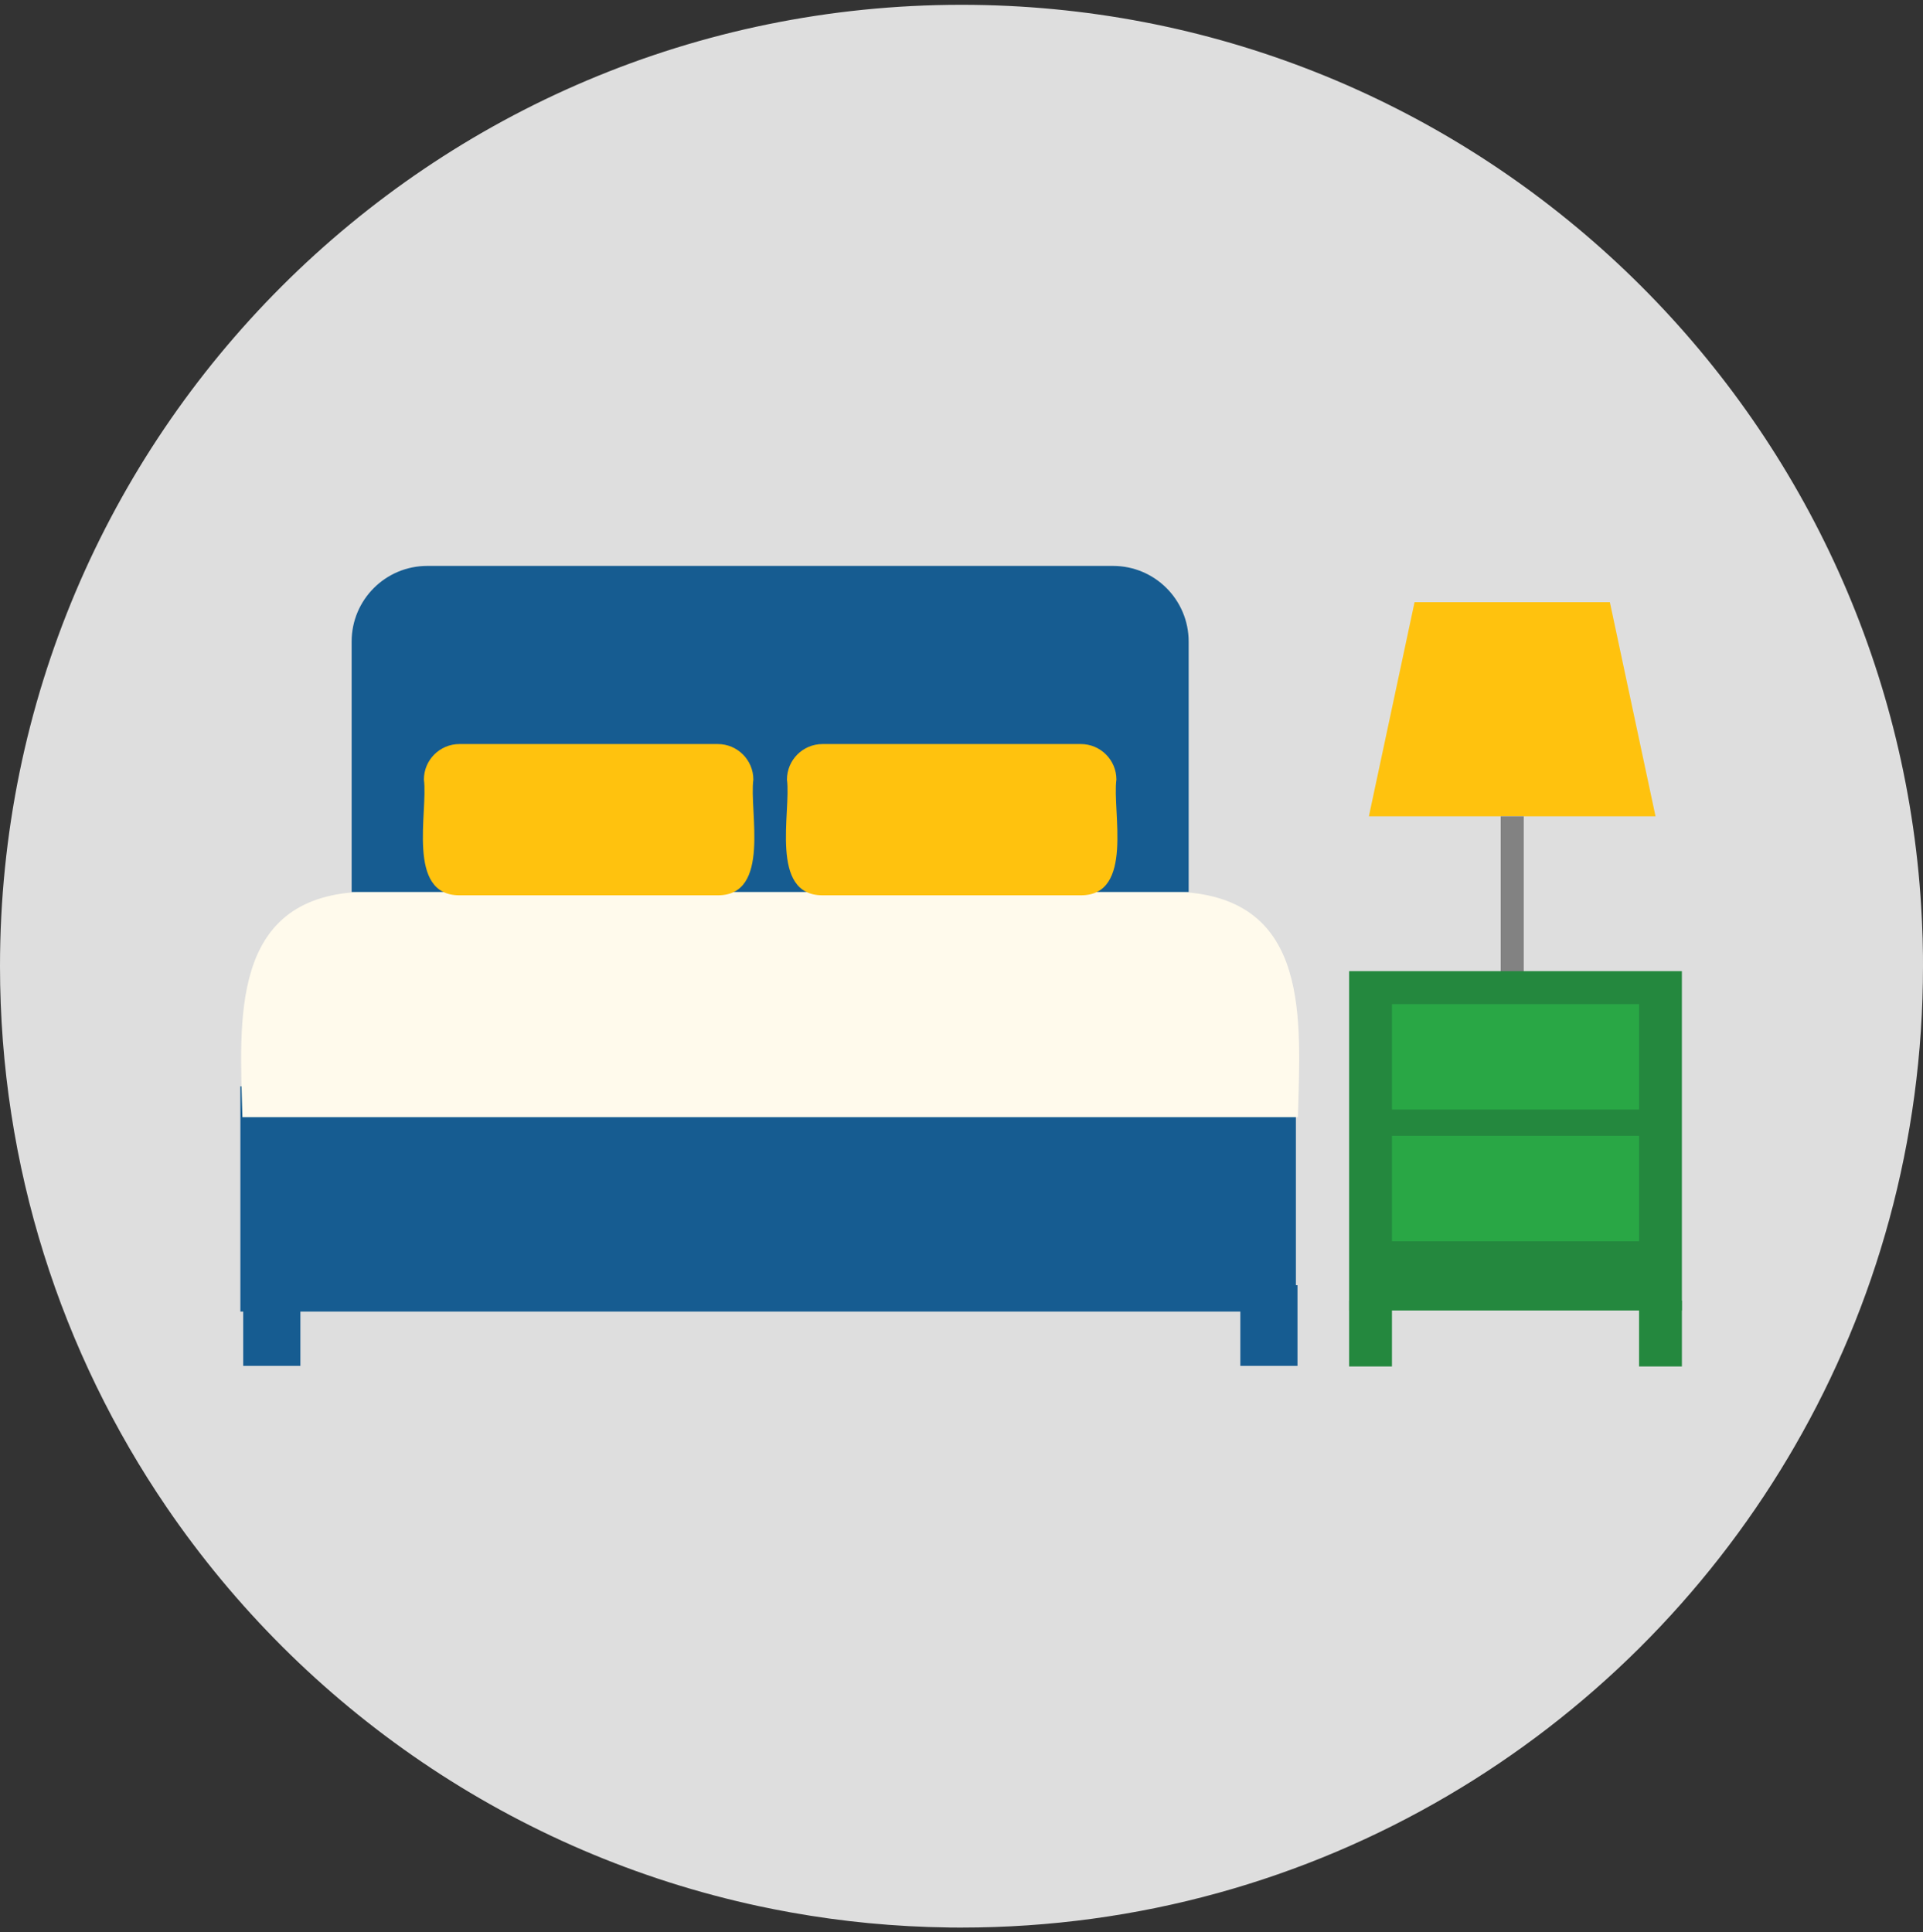 <svg width="200" height="201" viewBox="0 0 200 201" fill="none" xmlns="http://www.w3.org/2000/svg">
<rect x="0" y="0" width="200" height="201" fill="#333333" stroke="none"/>
<g clip-path="url(#clip0_1367_28662)">
<path d="M200 100.5C200 118.707 195.139 135.766 186.638 150.468C186.423 150.845 186.204 151.216 185.982 151.587C177.342 166.102 165.133 178.244 150.558 186.793C135.726 195.506 118.447 200.5 100 200.5C99.626 200.5 99.249 200.5 98.875 200.497C98.805 200.497 98.739 200.497 98.669 200.49C93.086 200.418 87.617 199.888 82.291 198.932C81.175 198.732 80.063 198.516 78.961 198.279C53.454 192.819 31.556 177.632 17.332 156.783C6.397 140.753 0 121.371 0 100.5C0 45.269 44.772 0.5 100 0.5C151.965 0.5 194.664 40.129 199.541 90.814C199.683 92.312 199.794 93.824 199.867 95.342C199.88 95.528 199.886 95.716 199.895 95.902C199.952 97.049 199.987 98.209 199.997 99.372C200 99.749 200 100.123 200 100.5Z" fill="#DEDEDE"/>
<path d="M134.778 113H25V136.425H134.778V113Z" fill="#165C91"/>
<path d="M134.99 116.201H25.212C24.946 106.223 23.869 93.412 37.408 92.775H122.794C136.381 93.479 135.24 106.15 134.99 116.201Z" fill="#FFFAEC"/>
<path d="M115.761 58.865H44.44C40.096 58.865 36.572 62.386 36.572 66.733V92.778H123.625V66.733C123.625 62.389 120.105 58.865 115.758 58.865H115.761Z" fill="#165C91"/>
<path d="M74.654 93.126H47.784C42.227 93.139 44.537 84.391 44.087 81.092C44.087 79.052 45.741 77.394 47.784 77.394H74.654C76.694 77.394 78.352 79.049 78.352 81.092C77.902 84.381 80.208 93.149 74.654 93.126Z" fill="#FFC20E"/>
<path d="M112.414 93.126H85.544C79.987 93.139 82.296 84.391 81.847 81.092C81.847 79.052 83.501 77.394 85.544 77.394H112.414C114.454 77.394 116.111 79.049 116.111 81.092C115.661 84.381 117.968 93.149 112.414 93.126Z" fill="#FFC20E"/>
<path d="M31.239 133.682H25.295V142.072H31.239V133.682Z" fill="#165C91"/>
<path d="M134.944 133.682H129V142.072H134.944V133.682Z" fill="#165C91"/>
<path d="M172.182 84.91H142.369L147.119 62.639H167.433L172.182 84.91Z" fill="#FFC20E"/>
<path d="M158.477 84.91H156.078V102.727H158.477V84.91Z" fill="#828282"/>
<path d="M174.922 101.017H140.314V136.311H174.922V101.017Z" fill="#24883E"/>
<path d="M144.769 135.281H140.314V142.135H144.769V135.281Z" fill="#24883E"/>
<path d="M174.924 135.281H170.469V142.135H174.924V135.281Z" fill="#24883E"/>
<path d="M170.47 104.441H144.77V115.408H170.47V104.441Z" fill="#29A745"/>
<path d="M170.47 118.148H144.77V129.115H170.47V118.148Z" fill="#29A745"/>
</g>
<defs>
<clipPath id="clip0_1367_28662">
<rect width="200" height="200" fill="white" transform="translate(0 0.5)"/>
</clipPath>
</defs>
</svg>

